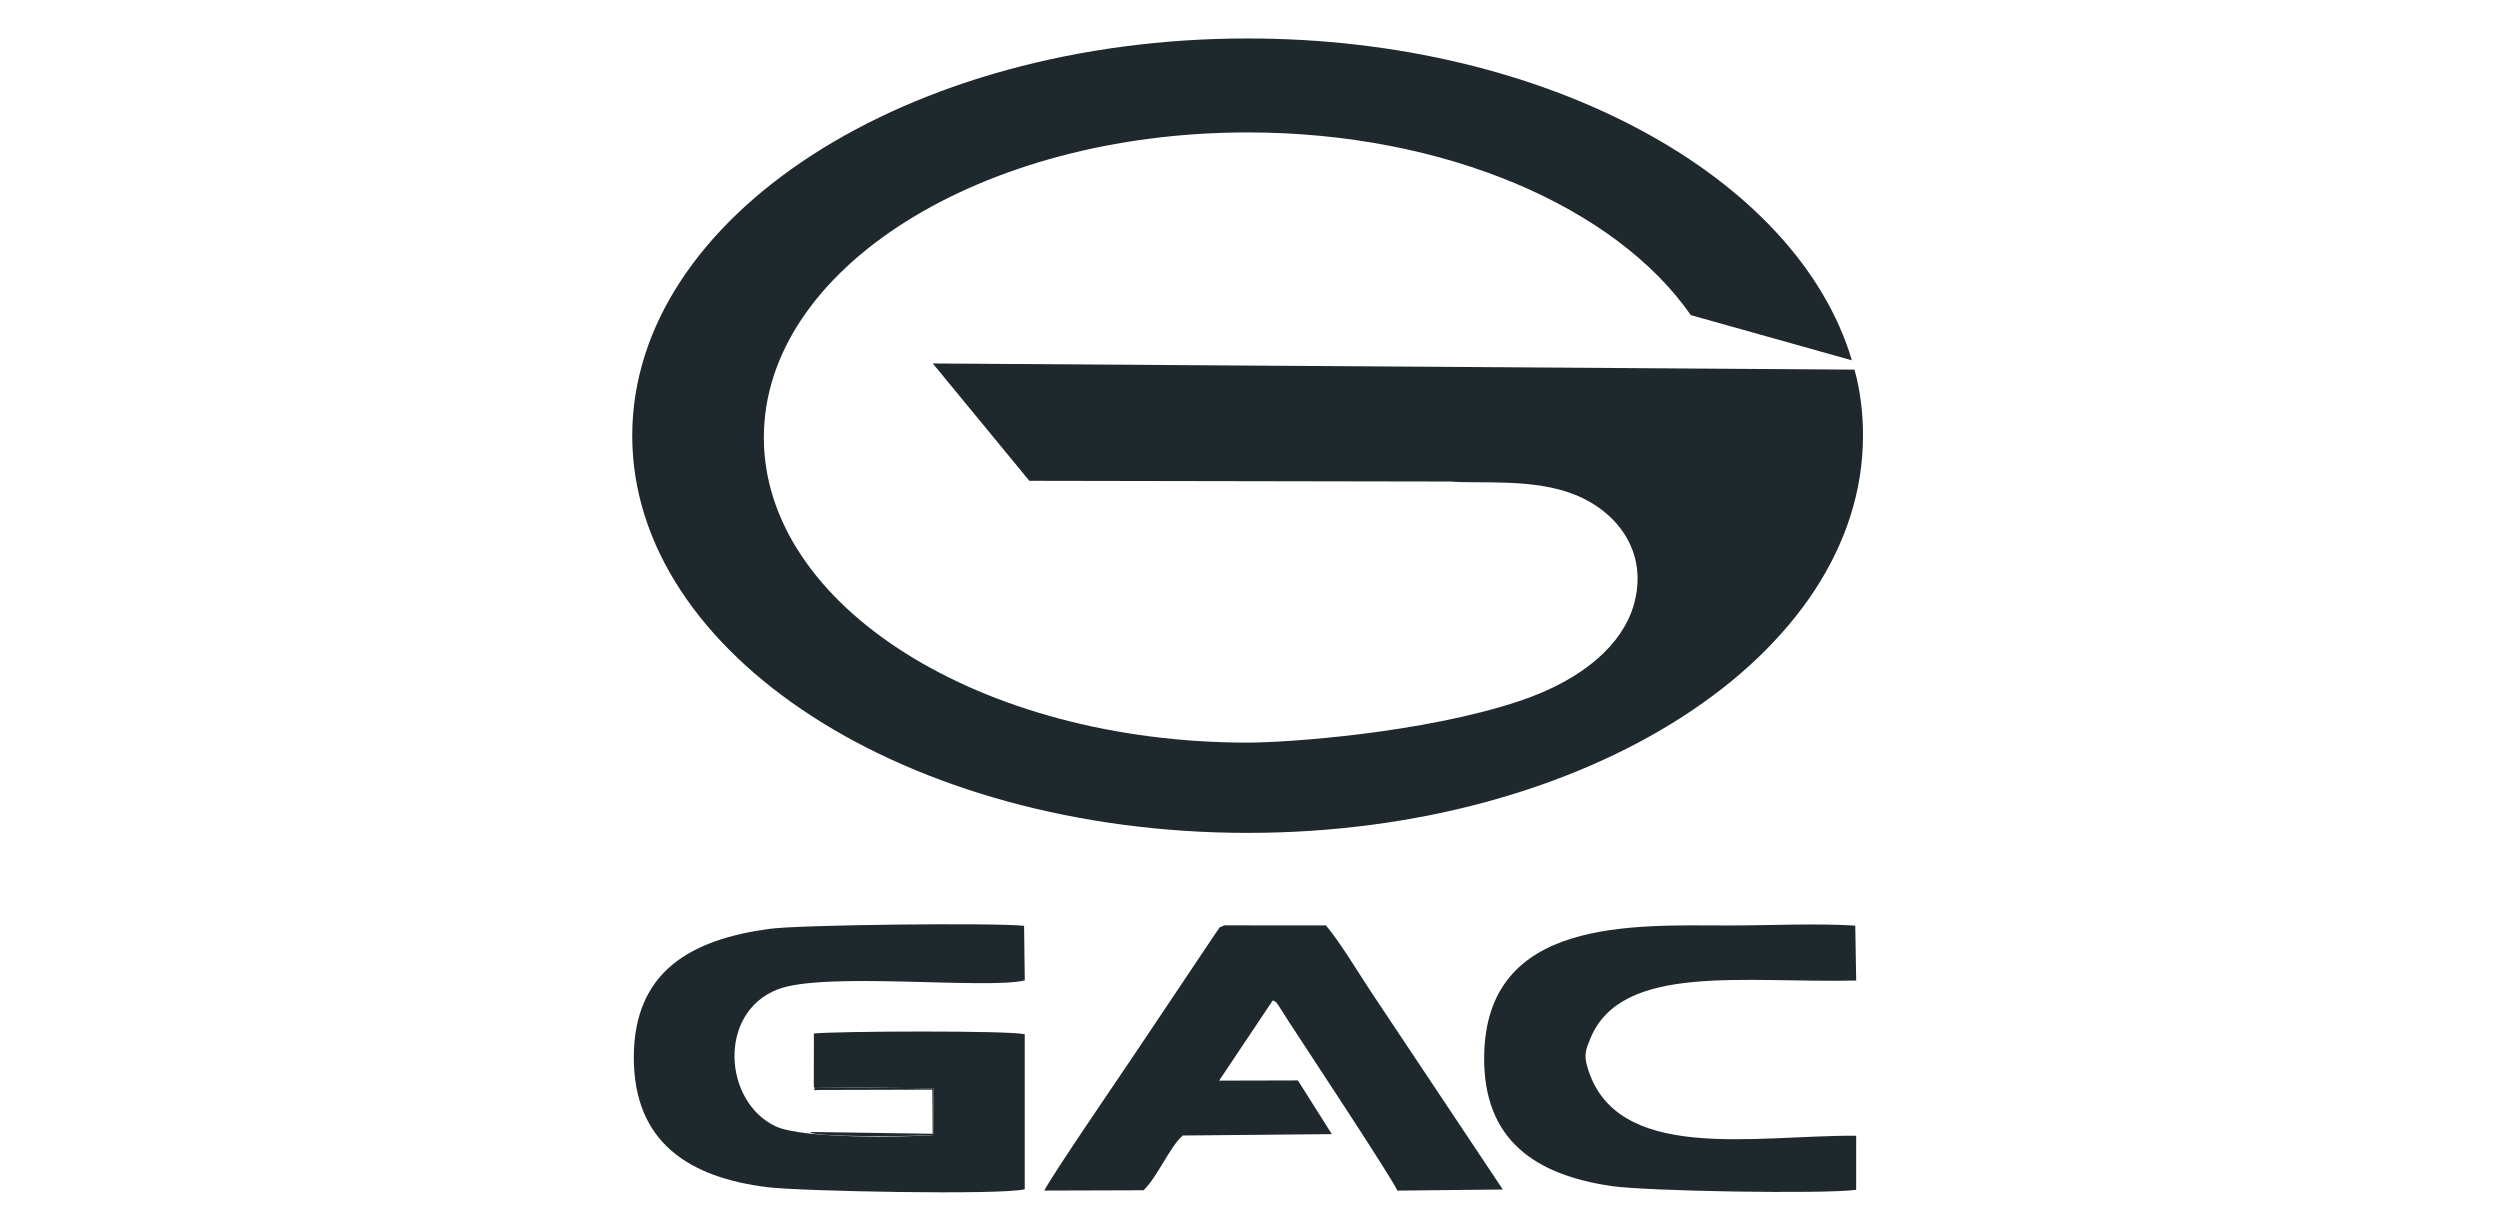 <svg width="65" height="32" viewBox="0 0 65 32" fill="none" xmlns="http://www.w3.org/2000/svg">
<path fill-rule="evenodd" clip-rule="evenodd" d="M32.438 1C40.236 1 46.73 4.602 48.149 9.368L43.961 8.193C42.017 5.397 37.589 3.443 32.438 3.443C25.491 3.443 19.86 6.995 19.86 11.376C19.86 15.756 25.491 19.308 32.438 19.308C33.465 19.308 37.009 19.062 39.505 18.227C41.207 17.657 42.184 16.728 42.473 15.744C42.872 14.388 42.077 13.319 40.957 12.866C39.876 12.428 38.488 12.583 37.715 12.52L26.763 12.501L24.252 9.45L48.216 9.61C48.371 10.157 48.438 10.753 48.438 11.328C48.438 17.031 41.274 21.655 32.438 21.655C23.601 21.655 16.438 17.031 16.438 11.328C16.438 5.625 23.601 1 32.438 1Z" fill="#1E282D"/>
<path fill-rule="evenodd" clip-rule="evenodd" d="M21.16 28.263L24.277 28.296L24.263 29.514C23.536 29.565 20.879 29.617 20.166 29.284C18.818 28.654 18.646 26.337 20.22 25.724C21.424 25.254 25.624 25.73 26.644 25.491L26.626 24.071C25.859 23.989 20.8 24.042 20.007 24.15C17.976 24.425 16.484 25.247 16.479 27.485C16.475 29.711 17.928 30.619 19.963 30.868C20.801 30.971 26 31.078 26.643 30.921L26.643 26.89C26.233 26.79 21.749 26.809 21.161 26.871L21.159 28.265L21.16 28.263Z" fill="#1E282D"/>
<path fill-rule="evenodd" clip-rule="evenodd" d="M33.093 26.008C33.235 26.09 33.139 26.013 33.248 26.153L33.533 26.6C33.961 27.258 36.189 30.626 36.332 30.956L39.073 30.927L35.646 25.786C35.319 25.292 34.835 24.485 34.474 24.061L31.833 24.059C31.623 24.16 31.774 24.046 31.62 24.243L29.441 27.495C29.054 28.073 27.334 30.581 27.153 30.955L29.732 30.947C30.091 30.605 30.411 29.822 30.752 29.523L34.627 29.487L33.746 28.091L31.697 28.096L33.093 26.009V26.008Z" fill="#1E282D"/>
<path fill-rule="evenodd" clip-rule="evenodd" d="M48.261 29.529C45.605 29.511 41.974 30.268 41.262 27.709C41.181 27.421 41.236 27.273 41.352 26.994C42.163 25.034 45.323 25.561 48.261 25.494L48.237 24.066C47.217 24.002 46.017 24.062 44.976 24.062C42.479 24.062 38.615 23.831 38.588 27.485C38.571 29.654 39.93 30.545 41.887 30.836C42.797 30.972 47.41 31.05 48.26 30.935L48.261 29.529Z" fill="#1E282D"/>
<path fill-rule="evenodd" clip-rule="evenodd" d="M24.277 28.296L21.16 28.263C21.248 28.344 21.017 28.352 21.331 28.339L24.241 28.331L24.249 29.478L21.065 29.431C21.132 29.582 23.9 29.539 24.264 29.513" fill="#1E282D"/>
</svg>
